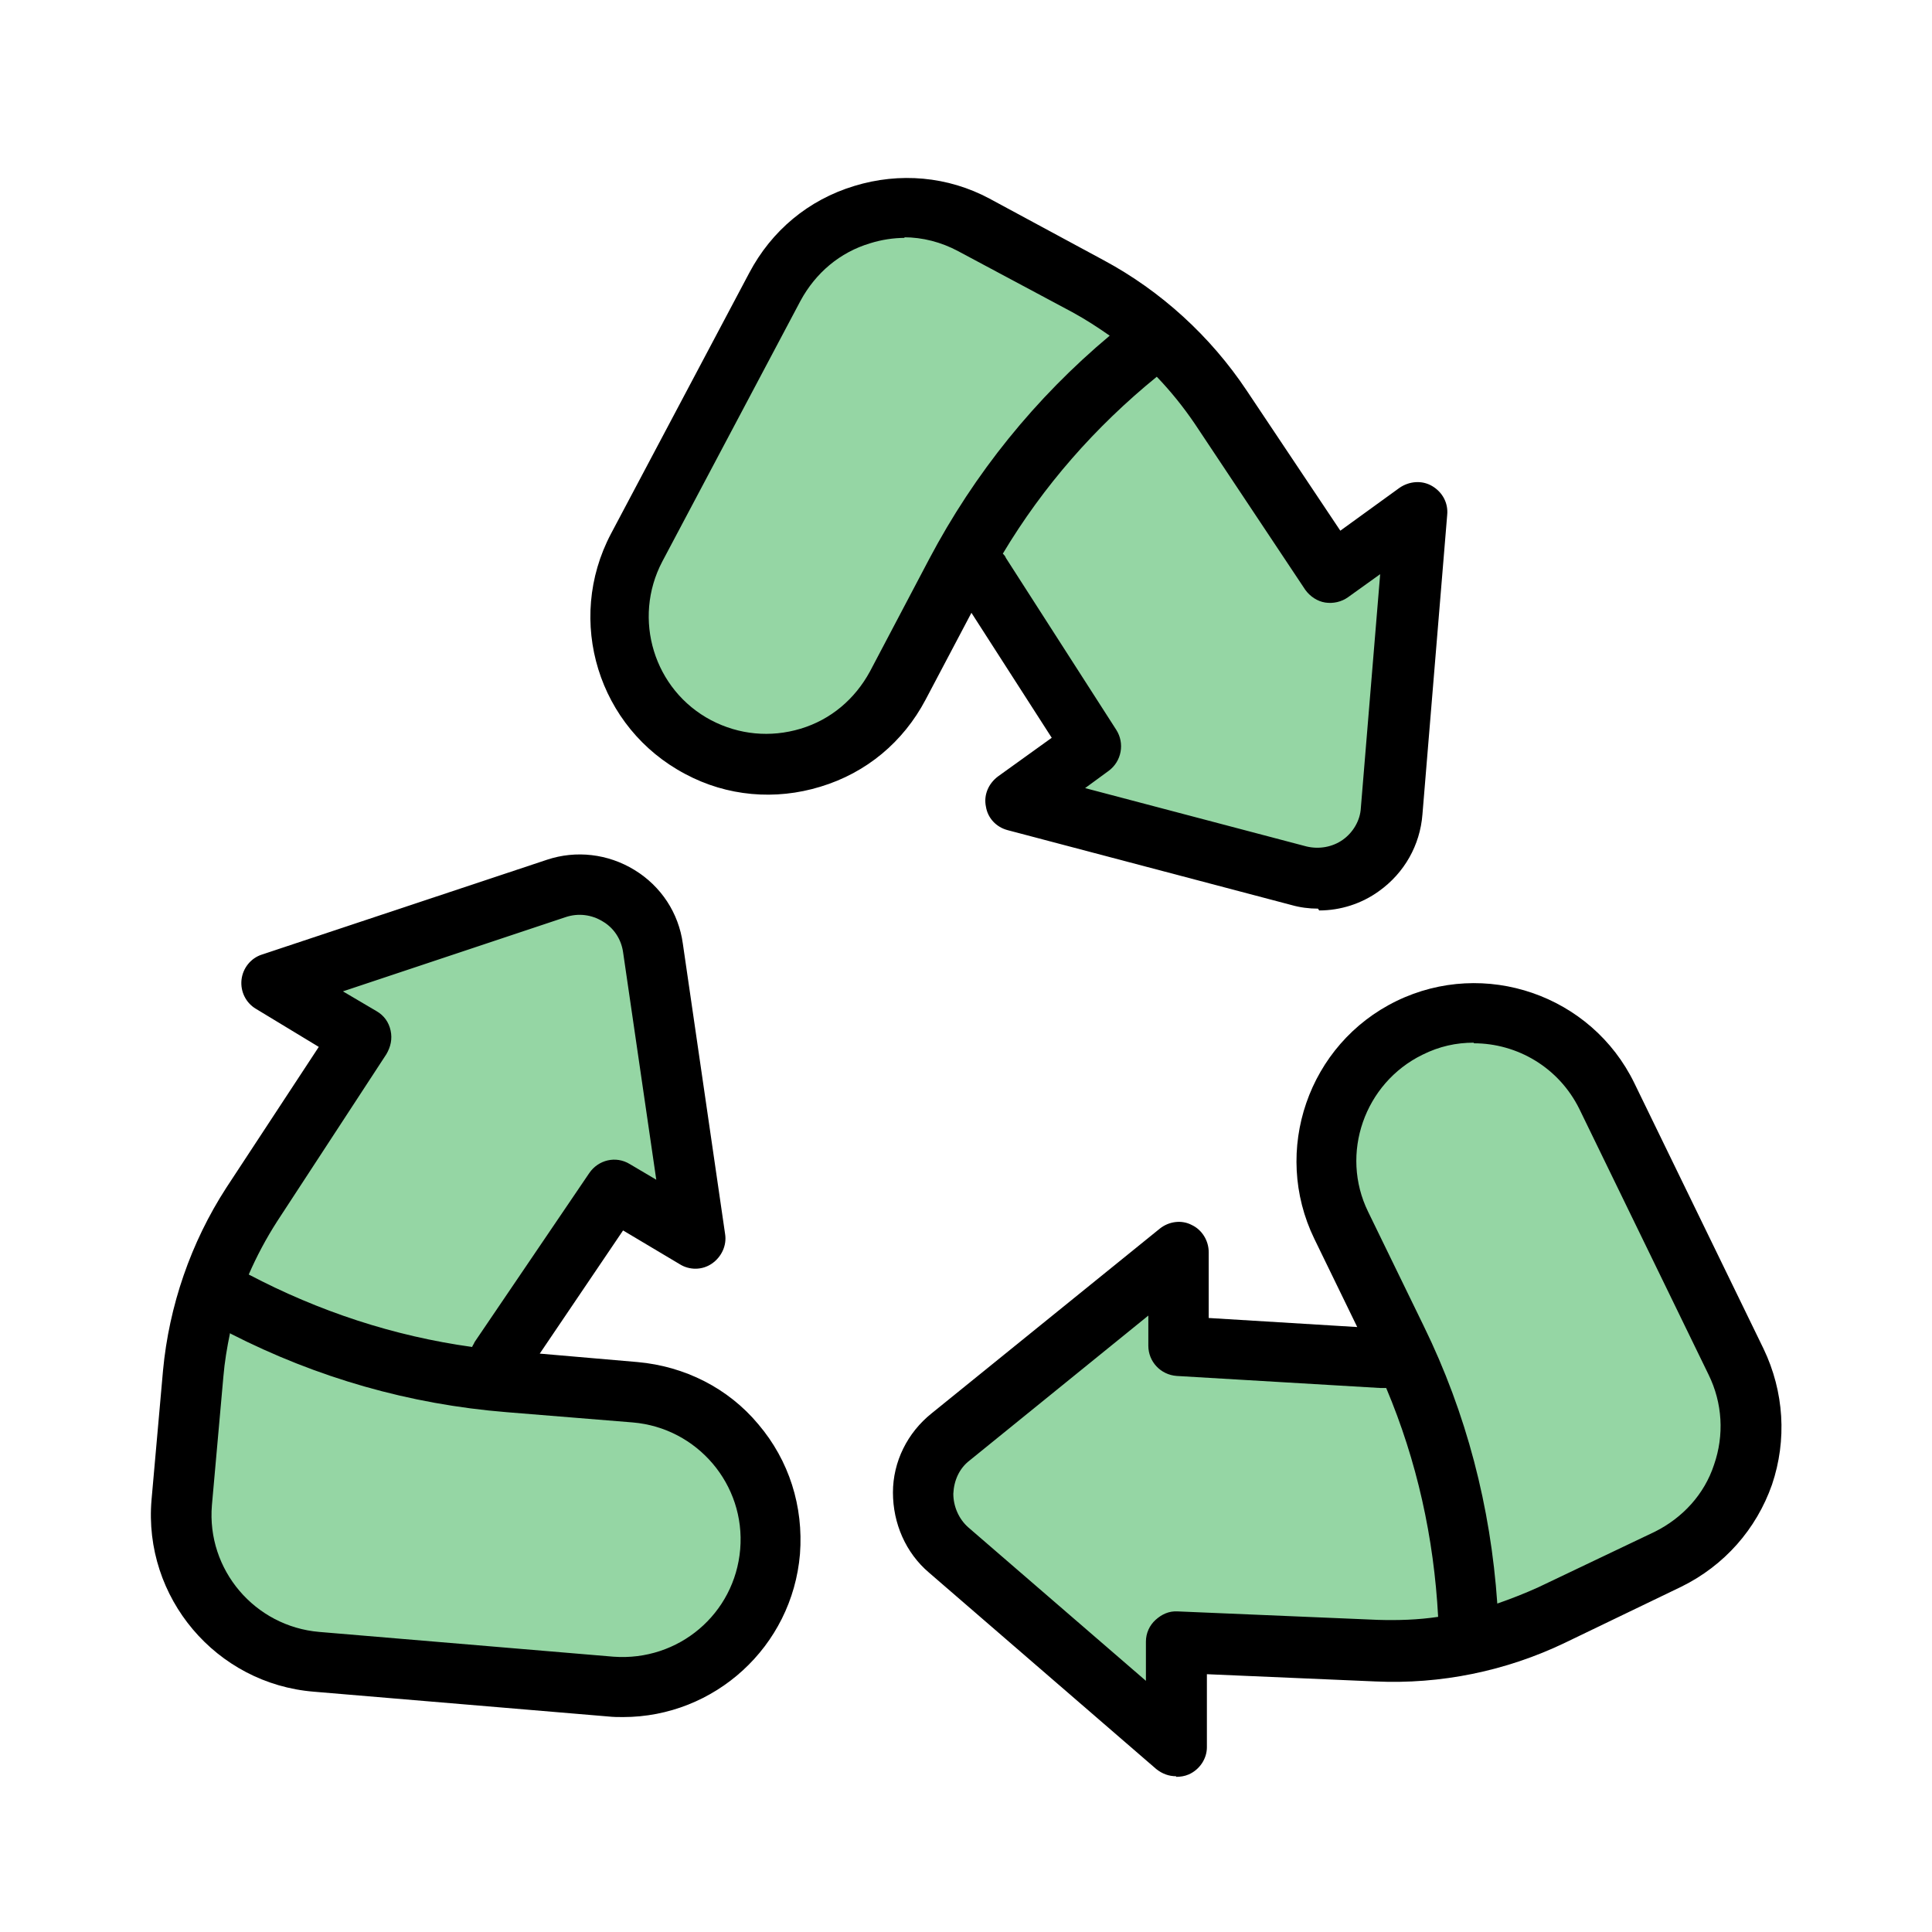 <svg viewBox="0 0 32 32" xmlns="http://www.w3.org/2000/svg" id="recycle">
  <defs>
    <style>
      .cls-1, .cls-2 {
        stroke-width: 0px;
      }

      .cls-2 {
        fill: #95d6a4;
      }
    </style>
  </defs>
  <g>
    <path d="M8.27,22.52l1.9-2.8,1.34.81-.7-4.81c-.11-.75-.87-1.22-1.6-.98l-4.72,1.57,1.49.89-1.81,2.77c-.55.84-.88,1.8-.97,2.8l-.19,2.13c-.11,1.35.89,2.53,2.23,2.64l4.87.41c1.35.11,2.53-.89,2.64-2.23h0c.11-1.35-.89-2.53-2.23-2.64l-2.09-.17c-1.64-.14-3.23-.61-4.67-1.4" class="cls-2"></path>
    <path d="M10.32,28.44c-.08,0-.16,0-.25-.01l-4.87-.41c-1.62-.13-2.83-1.56-2.69-3.18l.19-2.14c.1-1.07.46-2.12,1.05-3.03l1.53-2.33-1.04-.63c-.17-.1-.26-.29-.24-.48.02-.19.15-.36.34-.42l4.72-1.57c.48-.16,1.01-.1,1.45.17.44.27.73.71.8,1.22l.7,4.81c.03.19-.06.38-.22.49-.16.11-.37.11-.53.01l-.94-.56-1.38,2.04,1.62.14c.78.07,1.5.43,2,1.03.51.6.75,1.36.69,2.15-.13,1.54-1.42,2.7-2.93,2.7ZM3.81,22.08c-.05.24-.09.48-.11.72l-.19,2.13c-.09,1.07.71,2.01,1.78,2.1l4.87.41c1.08.08,2.01-.71,2.1-1.78.09-1.07-.71-2.01-1.78-2.1l-2.09-.17c-1.61-.13-3.14-.57-4.57-1.3ZM4.12,21.11c1.16.61,2.4,1.02,3.7,1.2.01-.03.03-.05.04-.08l1.9-2.8c.15-.22.44-.29.67-.15l.44.26-.55-3.77c-.03-.21-.15-.4-.34-.51-.18-.11-.4-.14-.61-.07l-3.69,1.23.56.33c.12.07.2.18.23.32s0,.27-.07.39l-1.81,2.77c-.18.28-.34.58-.47.88Z" class="cls-1"></path>
  </g>
  <g>
    <path d="M22.9,22.5l-3.38-.2v-1.57s-3.77,3.06-3.77,3.06c-.59.48-.61,1.38-.03,1.87l3.76,3.25v-1.73s3.32.14,3.32.14c1,.04,2-.16,2.9-.59l1.93-.92c1.21-.59,1.72-2.05,1.13-3.27l-2.14-4.4c-.59-1.21-2.05-1.72-3.27-1.13h0c-1.21.59-1.72,2.05-1.13,3.27l.92,1.89c.72,1.48,1.12,3.09,1.18,4.73" class="cls-2"></path>
    <path d="M19.48,29.42c-.12,0-.23-.04-.33-.12l-3.76-3.25c-.39-.33-.6-.82-.6-1.33,0-.51.24-.99.64-1.31l3.78-3.06c.15-.12.36-.15.53-.06.17.08.28.26.28.45v1.09s2.46.15,2.46.15l-.71-1.46c-.71-1.46-.1-3.23,1.36-3.94,1.46-.71,3.23-.1,3.94,1.36l2.14,4.4c.34.71.39,1.51.14,2.25-.26.74-.79,1.34-1.5,1.69l-1.93.93c-.98.47-2.06.69-3.14.64l-2.79-.12v1.21c0,.19-.12.37-.3.45-.07.03-.14.04-.21.04ZM19.02,21.79l-2.96,2.4c-.17.13-.26.33-.27.55,0,.21.09.42.25.56l2.94,2.54v-.65c0-.14.06-.27.16-.36.1-.09.22-.15.37-.14l3.31.14c.33.01.67,0,1-.05-.07-1.31-.35-2.58-.86-3.79-.03,0-.06,0-.09,0l-3.38-.2c-.27-.02-.47-.24-.47-.5v-.51ZM24.41,17.27c-.29,0-.57.06-.85.2-.96.47-1.37,1.64-.9,2.6l.92,1.89c.71,1.45,1.11,3,1.22,4.6.23-.08.46-.17.68-.27l1.93-.92c.46-.23.82-.62.98-1.11.17-.49.14-1.02-.09-1.49l-2.14-4.4c-.34-.69-1.03-1.09-1.75-1.09Z" class="cls-1"></path>
  </g>
  <g>
    <path d="M16.25,9.5l1.83,2.85-1.27.92,4.7,1.24c.74.19,1.47-.32,1.53-1.08l.41-4.96-1.41,1.01-1.83-2.75c-.56-.83-1.31-1.52-2.19-1.99l-1.89-1.01c-1.19-.63-2.67-.18-3.3,1.02l-2.29,4.32c-.63,1.19-.18,2.67,1.02,3.3h0c1.19.63,2.67.18,3.3-1.02l.98-1.86c.77-1.46,1.83-2.73,3.12-3.75" class="cls-2"></path>
    <path d="M21.83,15.05c-.15,0-.3-.02-.44-.06l-4.7-1.24c-.19-.05-.33-.2-.36-.39-.04-.19.04-.38.2-.5l.89-.64-1.33-2.07-.76,1.44c-.37.7-.98,1.21-1.74,1.44-.75.23-1.55.16-2.24-.21-1.44-.76-1.99-2.54-1.23-3.98l2.29-4.32c.37-.7.98-1.21,1.74-1.44.75-.23,1.55-.16,2.24.21l1.89,1.02c.95.51,1.77,1.26,2.37,2.16l1.55,2.32.98-.71c.16-.11.37-.13.54-.03.17.1.27.28.25.48l-.41,4.96c-.04.51-.3.97-.72,1.27-.29.21-.64.32-.99.32ZM17.96,13.05l3.68.97c.21.05.43.01.6-.11.17-.12.29-.32.3-.53l.32-3.87-.53.38c-.11.08-.25.11-.38.09-.13-.02-.25-.1-.33-.21l-1.83-2.75c-.19-.28-.4-.54-.63-.78-1.02.83-1.88,1.81-2.55,2.93.02.02.04.04.05.07l1.83,2.85c.14.22.09.52-.13.68l-.41.3ZM14.99,3.94c-.19,0-.39.03-.58.09-.5.15-.9.49-1.15.95l-2.29,4.32c-.5.95-.14,2.13.81,2.63.46.24.98.29,1.48.14.5-.15.9-.49,1.15-.95l.98-1.86c.75-1.42,1.76-2.67,2.99-3.7-.2-.14-.4-.27-.62-.39l-1.89-1.01c-.28-.15-.59-.23-.9-.23Z" class="cls-1"></path>
  </g>
</svg>